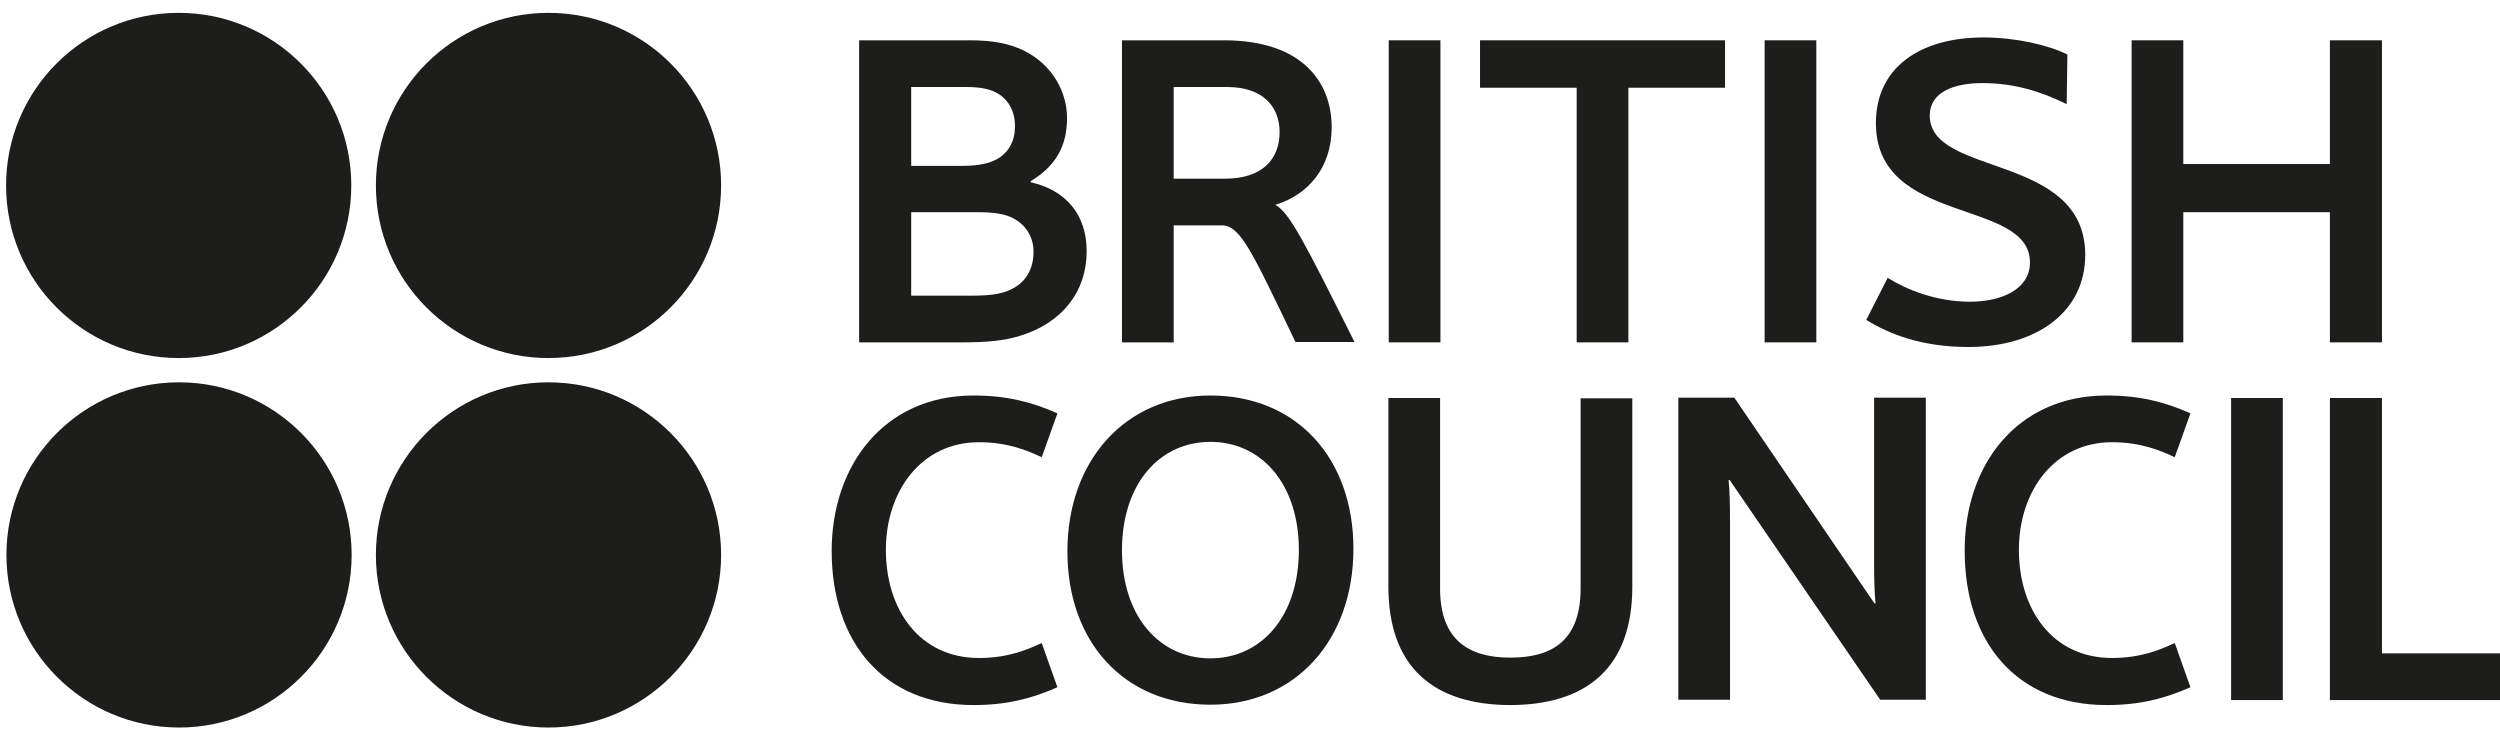 <?xml version="1.0" encoding="UTF-8"?> <!-- Generator: Adobe Illustrator 25.0.0, SVG Export Plug-In . SVG Version: 6.00 Build 0) --> <svg xmlns="http://www.w3.org/2000/svg" xmlns:xlink="http://www.w3.org/1999/xlink" id="Слой_1" x="0px" y="0px" viewBox="0 0 701 210" style="enable-background:new 0 0 701 210;" xml:space="preserve"> <style type="text/css"> .st0{fill:#1D1D1B;} </style> <g> <g> <g> <g> <path class="st0" d="M240.9,96V11.3H272c6.7,0,11,1,14.7,2.7c8.6,4.1,12.5,12,12.5,19.1c0,8.1-3.4,13.6-10.2,17.7v0.3 c9.8,2.2,15.7,9,15.7,19.3c0,11.4-6.9,20.2-18.8,23.8c-4.2,1.3-8.9,1.8-16.2,1.8H240.9 M279,25.8c-1.9-0.9-4.3-1.4-8-1.4h-15.5 v22.1h14.6c4.6,0,7.5-0.8,9.5-1.9c3.3-1.9,5-5.1,5-9.2C284.6,31.1,282.7,27.6,279,25.8 M283.5,60.9c-2.1-0.9-4.6-1.4-9.6-1.4 h-18.4v23.4h17.3c5.3,0,8.4-0.6,10.8-1.8c4.1-2,6.2-5.7,6.2-10.5C289.8,66.2,287.4,62.7,283.5,60.9z"></path> <rect x="389.4" y="11.3" class="st0" width="14.5" height="84.7"></rect> <rect x="494.8" y="11.3" class="st0" width="14.5" height="84.7"></rect> <path class="st0" d="M556.2,10.5c9.1,0,18.4,2.2,23.5,4.8l-0.2,13.9c-7.3-3.6-14.8-5.9-23.6-5.9c-8,0-14.8,2.5-14.8,9.1 c0,17.3,43.6,10.4,43.6,39.1c0,15.8-13.4,25.8-32.8,25.8c-13.2,0-22.3-3.7-28.6-7.6l6-11.8c5.1,3.2,13.4,6.7,23.1,6.7 c8.7,0,16.8-3.4,16.8-11c0-18.1-43.2-10.2-43.2-39.1C526,19,538.3,10.5,556.2,10.5z"></path> <polygon class="st0" points="653.3,96 653.3,59.5 612.2,59.5 612.2,96 597.7,96 597.7,11.3 612.2,11.3 612.2,46 653.3,46 653.3,11.3 667.9,11.3 667.9,96 "></polygon> <path class="st0" d="M273,110.9c9.2,0,16.3,1.8,23.5,5l-4.4,12.3c-4.1-1.9-9.5-4.2-17.6-4.2c-16.1,0-26.1,13.6-26.1,30.2 c0,16.7,9.4,30.3,26.1,30.3c8.1,0,13.5-2.3,17.6-4.2l4.4,12.4c-7.2,3.2-14.3,5-23.5,5c-25.3,0-39.8-17.7-39.8-43.2 C233.2,130.7,247.7,110.9,273,110.9z"></path> <path class="st0" d="M590.7,110.9c9.3,0,16.3,1.8,23.5,5l-4.4,12.3c-4.1-1.9-9.5-4.2-17.6-4.2c-16.1,0-26.1,13.6-26.1,30.2 c0,16.7,9.4,30.3,26.1,30.3c8.1,0,13.5-2.3,17.6-4.2l4.4,12.4c-7.2,3.2-14.3,5-23.5,5c-25.3,0-39.8-17.7-39.8-43.2 C550.8,130.7,565.3,110.9,590.7,110.9z"></path> <path class="st0" d="M379.5,153.9c0,25.5-16.2,43.7-40.1,43.7c-24.2,0-40.1-17.6-40.1-43c0-25.4,16.2-43.7,40.1-43.7 C363.6,110.9,379.5,128.5,379.5,153.9 M364.2,154.2c0-18.5-10.5-30.3-24.8-30.3c-14.3,0-24.8,11.8-24.8,30.4 c0,18.5,10.5,30.3,24.8,30.3C353.7,184.6,364.2,172.8,364.2,154.2z"></path> <path class="st0" d="M389.3,164.4v-52.8h14.5V165c0,14.1,7.6,19.4,19.7,19.4c12.3,0,19.7-5.3,19.7-19.4v-53.3h14.5v52.8 c0,23-13.1,33.2-34.4,33.2C402.3,197.6,389.3,187.4,389.3,164.4z"></path> <path class="st0" d="M485,134.6h-0.3c0.3,2.8,0.4,7.3,0.4,11.3v50.3h-14.5v-84.7h15.7l39.3,57.7h0.3c-0.3-2.8-0.4-7.3-0.4-11.3 v-46.4h14.5v84.7h-12.8L485,134.6z"></path> <rect x="625.6" y="111.6" class="st0" width="14.5" height="84.7"></rect> <polygon class="st0" points="653.3,196.3 653.3,111.6 667.9,111.6 667.9,183.2 701,183.2 701,196.3 "></polygon> <path class="st0" d="M578.3,14.8"></path> </g> <polygon class="st0" points="483.7,11.3 415,11.3 415,24.6 442.1,24.6 442.1,96 456.6,96 456.6,24.6 483.7,24.6 "></polygon> <path class="st0" d="M363.3,96c-12.3-25.6-15.5-32.8-20.7-32.8h-13.5V96h-14.5V11.3h28.6c21.8,0,30.2,11.6,30.2,24.4 c0,11.3-6.6,18.9-15.7,21.7v0.1c3.9,2.2,8,10.2,22.1,38.4H363.3z M344.1,24.4h-15v25.7h14.4c10.4,0,15.3-5.4,15.3-13.1 C358.8,30.1,354.3,24.4,344.1,24.4z"></path> </g> </g> <ellipse class="st0" cx="50.1" cy="52" rx="48.4" ry="48.4"></ellipse> <ellipse class="st0" cx="153.8" cy="52" rx="48.4" ry="48.4"></ellipse> <path class="st0" d="M98.6,155.6c0,26.7-21.7,48.4-48.4,48.4c-26.7,0-48.4-21.7-48.4-48.4c0-26.7,21.7-48.4,48.4-48.4 C76.9,107.2,98.6,128.9,98.6,155.6z"></path> <path class="st0" d="M202.2,155.6c0,26.7-21.7,48.4-48.4,48.4c-26.7,0-48.4-21.7-48.4-48.4c0-26.7,21.7-48.4,48.4-48.4 C180.5,107.2,202.2,128.9,202.2,155.6z"></path> </g> </svg> 